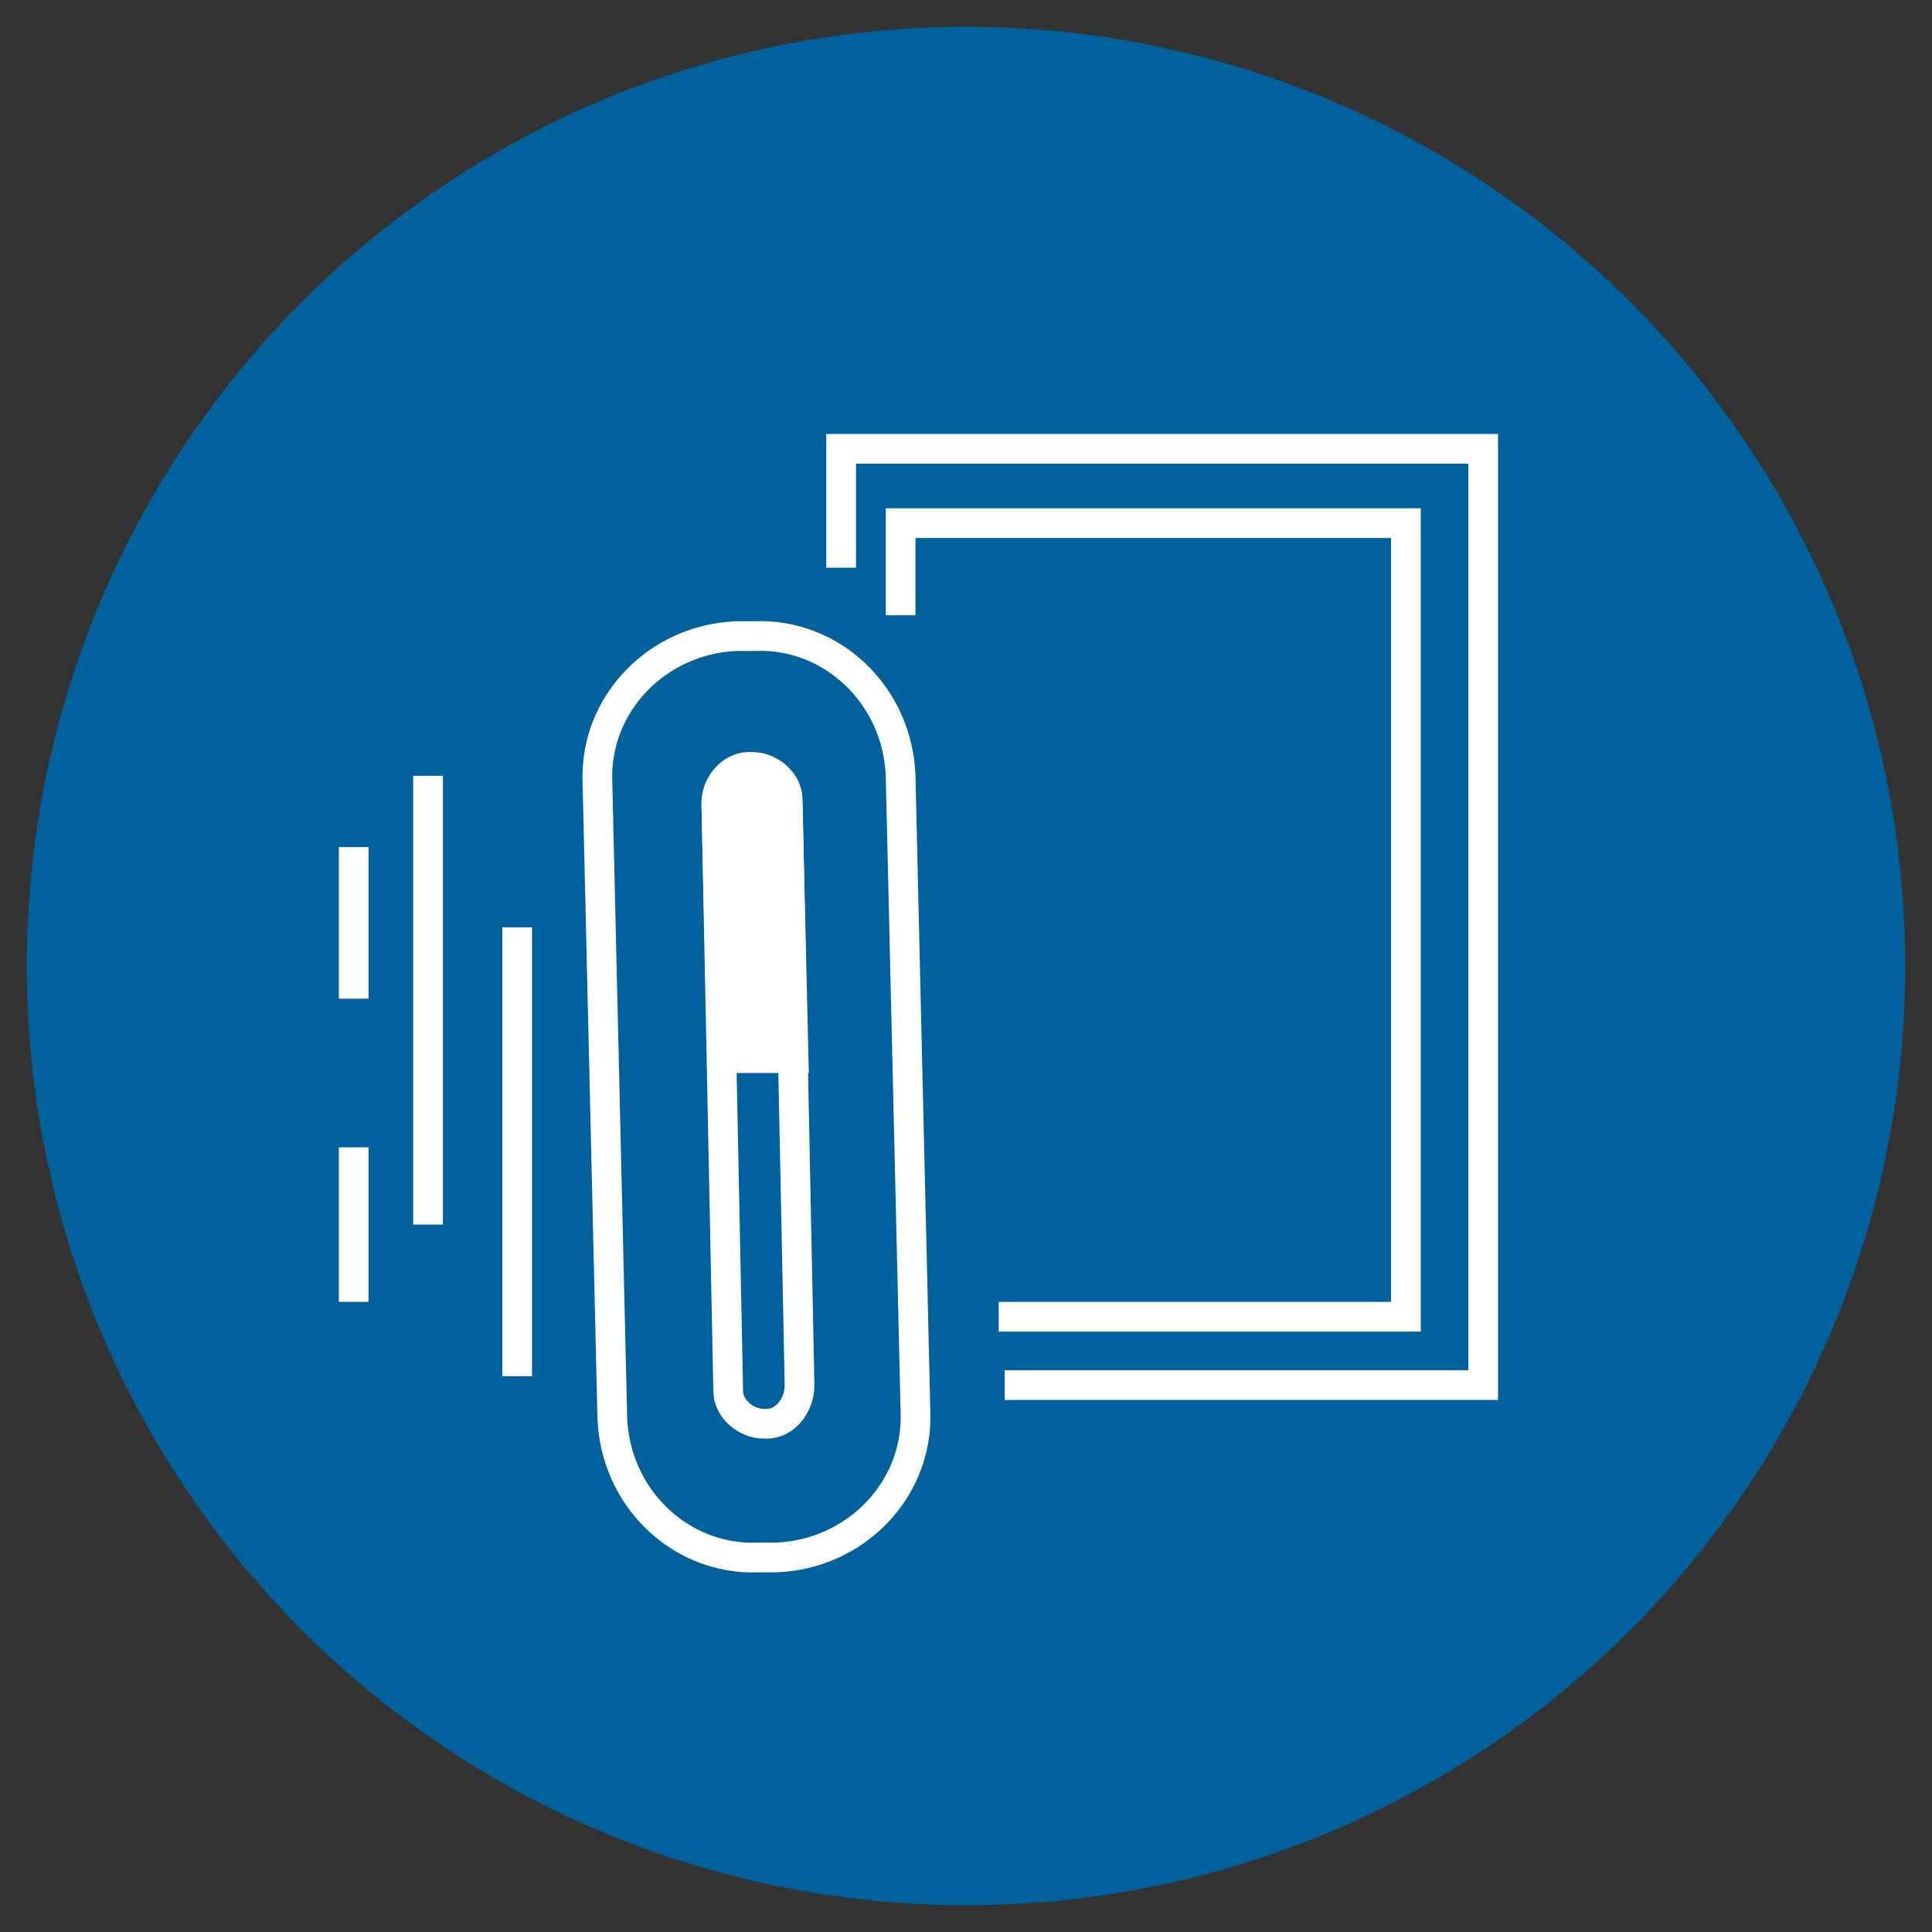 <?xml version="1.0" encoding="utf-8"?>
<!-- Generator: Adobe Illustrator 28.3.0, SVG Export Plug-In . SVG Version: 6.00 Build 0)  -->
<svg version="1.1" id="圖層_1" xmlns="http://www.w3.org/2000/svg" xmlns:xlink="http://www.w3.org/1999/xlink" x="0px" y="0px"
	 viewBox="0 0 65 65" style="enable-background:new 0 0 65 65;" xml:space="preserve">
<rect x="0" y="0" width="65" height="65" fill="#333333" stroke="none"/>
<style type="text/css">
	.st0{fill:#00619C;}
	.st1{fill:none;stroke:#FFFFFF;stroke-miterlimit:10;}
	.st2{fill:#FFFFFF;stroke:#FFFFFF;stroke-miterlimit:10;}
</style>
<g>
	<circle class="st0" cx="32.5" cy="32.5" r="31.6"/>
	<g>
		<path class="st1" d="M26.1,52.4h-0.6c-2.6,0.1-4.8-2-4.9-4.7l-0.5-21.4c-0.1-2.6,2-4.8,4.7-4.9h0.6c2.6-0.1,4.8,2,4.9,4.7
			l0.5,21.4C30.9,50.1,28.8,52.3,26.1,52.4z"/>
		<path class="st1" d="M25.8,47.9h-0.1c-0.6,0-1.2-0.5-1.2-1.1L24.1,27c0-0.6,0.5-1.2,1.1-1.2h0.1c0.6,0,1.2,0.5,1.2,1.1l0.4,19.7
			C26.9,47.3,26.4,47.9,25.8,47.9z"/>
		<path class="st2" d="M26.7,35.6l-0.2-8.5c0-0.7-0.6-1.2-1.2-1.2c-0.7,0-1.2,0.6-1.2,1.2l0.2,8.5H26.7z"/>
		<line class="st1" x1="17.4" y1="31.2" x2="17.4" y2="46.3"/>
		<line class="st1" x1="14.4" y1="26.1" x2="14.4" y2="41.2"/>
		<polyline class="st1" points="28.3,19.1 28.3,15.1 49.9,15.1 49.9,46.6 33.8,46.6 		"/>
		<polyline class="st1" points="30.3,20.7 30.3,17.6 47.3,17.6 47.3,44.3 33.6,44.3 		"/>
		<line class="st1" x1="11.9" y1="28.5" x2="11.9" y2="33.6"/>
		<line class="st1" x1="11.9" y1="38.6" x2="11.9" y2="43.8"/>
	</g>
</g>
</svg>
